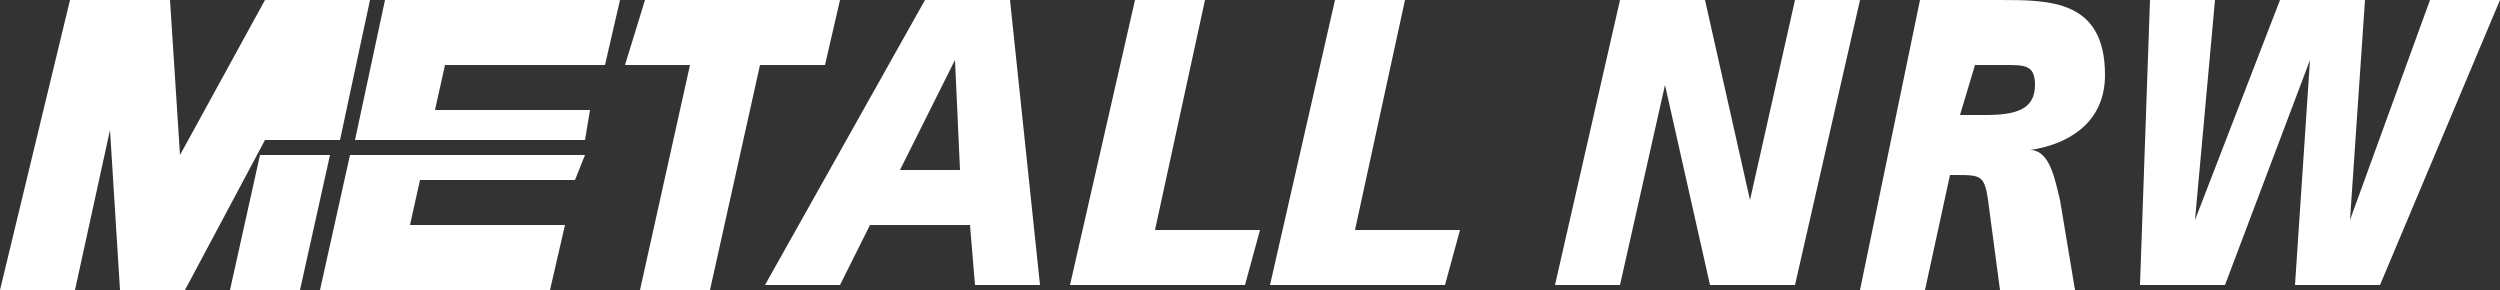 <?xml version="1.0" encoding="utf-8"?>
<!-- Generator: Adobe Illustrator 27.5.0, SVG Export Plug-In . SVG Version: 6.00 Build 0)  -->
<svg version="1.1" id="METALL_NRW" xmlns="http://www.w3.org/2000/svg" xmlns:xlink="http://www.w3.org/1999/xlink" x="0px" y="0px"
	 viewBox="0 0 50 5.8" style="enable-background:new 0 0 50 5.8;" xml:space="preserve">
<rect x="0" y="0" width="50" height="5.8" fill="#333333" stroke="none"/>
<style type="text/css">
	.st0{fill:#FFFFFF;}
</style>
<polygon class="st0" points="11.7,2.8 11.8,2.2 8.7,2.2 8.9,1.3 12.1,1.3 12.4,0 7.7,0 7.1,2.8 "/>
<polygon class="st0" points="11.7,3.1 7,3.1 6.4,5.8 11,5.8 11.3,4.5 8.2,4.5 8.4,3.6 11.5,3.6 "/>
<path class="st0" d="M5.2,3.1L4.6,5.8H6l0.6-2.7L5.2,3.1z M1.4,0L0,5.8h1.5l0.7-3.2l0.2,3.2h1.3l1.6-3h1.5L7.4,0H5.3L3.6,3.1L3.4,0
	H1.4z"/>
<path class="st0" d="M13.8,1.3h-1.3L12.9,0h3.9l-0.3,1.3h-1.3l-1,4.5h-1.4L13.8,1.3z"/>
<path class="st0" d="M18.5,0h1.7l0.6,5.7h-1.3l-0.1-1.2h-2l-0.6,1.2h-1.5L18.5,0z M19.1,1.2L19.1,1.2L18,3.4h1.2L19.1,1.2z"/>
<path class="st0" d="M22.7,0h1.4l-1,4.6h2.1l-0.3,1.1h-3.5L22.7,0z"/>
<path class="st0" d="M26.7,0h1.4l-1,4.6h2.1l-0.3,1.1h-3.5L26.7,0z"/>
<path class="st0" d="M32.4,0h1.7L35,4h0l0.9-4h1.3l-1.3,5.7h-1.7l-0.9-4h0l-0.9,4h-1.3L32.4,0z"/>
<path class="st0" d="M38.4,0H40c1,0,2.1,0,2.1,1.5c0,1-0.8,1.4-1.5,1.5v0c0.4,0,0.5,0.6,0.6,1l0.3,1.8H40l-0.2-1.5
	c-0.1-0.8-0.1-0.8-0.7-0.8h-0.1l-0.5,2.3h-1.3L38.4,0z M39.2,2.3h0.5c0.6,0,1-0.1,1-0.6c0-0.4-0.2-0.4-0.6-0.4h-0.6L39.2,2.3z"/>
<path class="st0" d="M43,0h1.3l-0.4,4.4h0L45.6,0h1.7L47,4.4h0L48.6,0H50l-2.4,5.7h-1.7l0.3-4.5h0l-1.7,4.5h-1.7L43,0z"/>
</svg>
